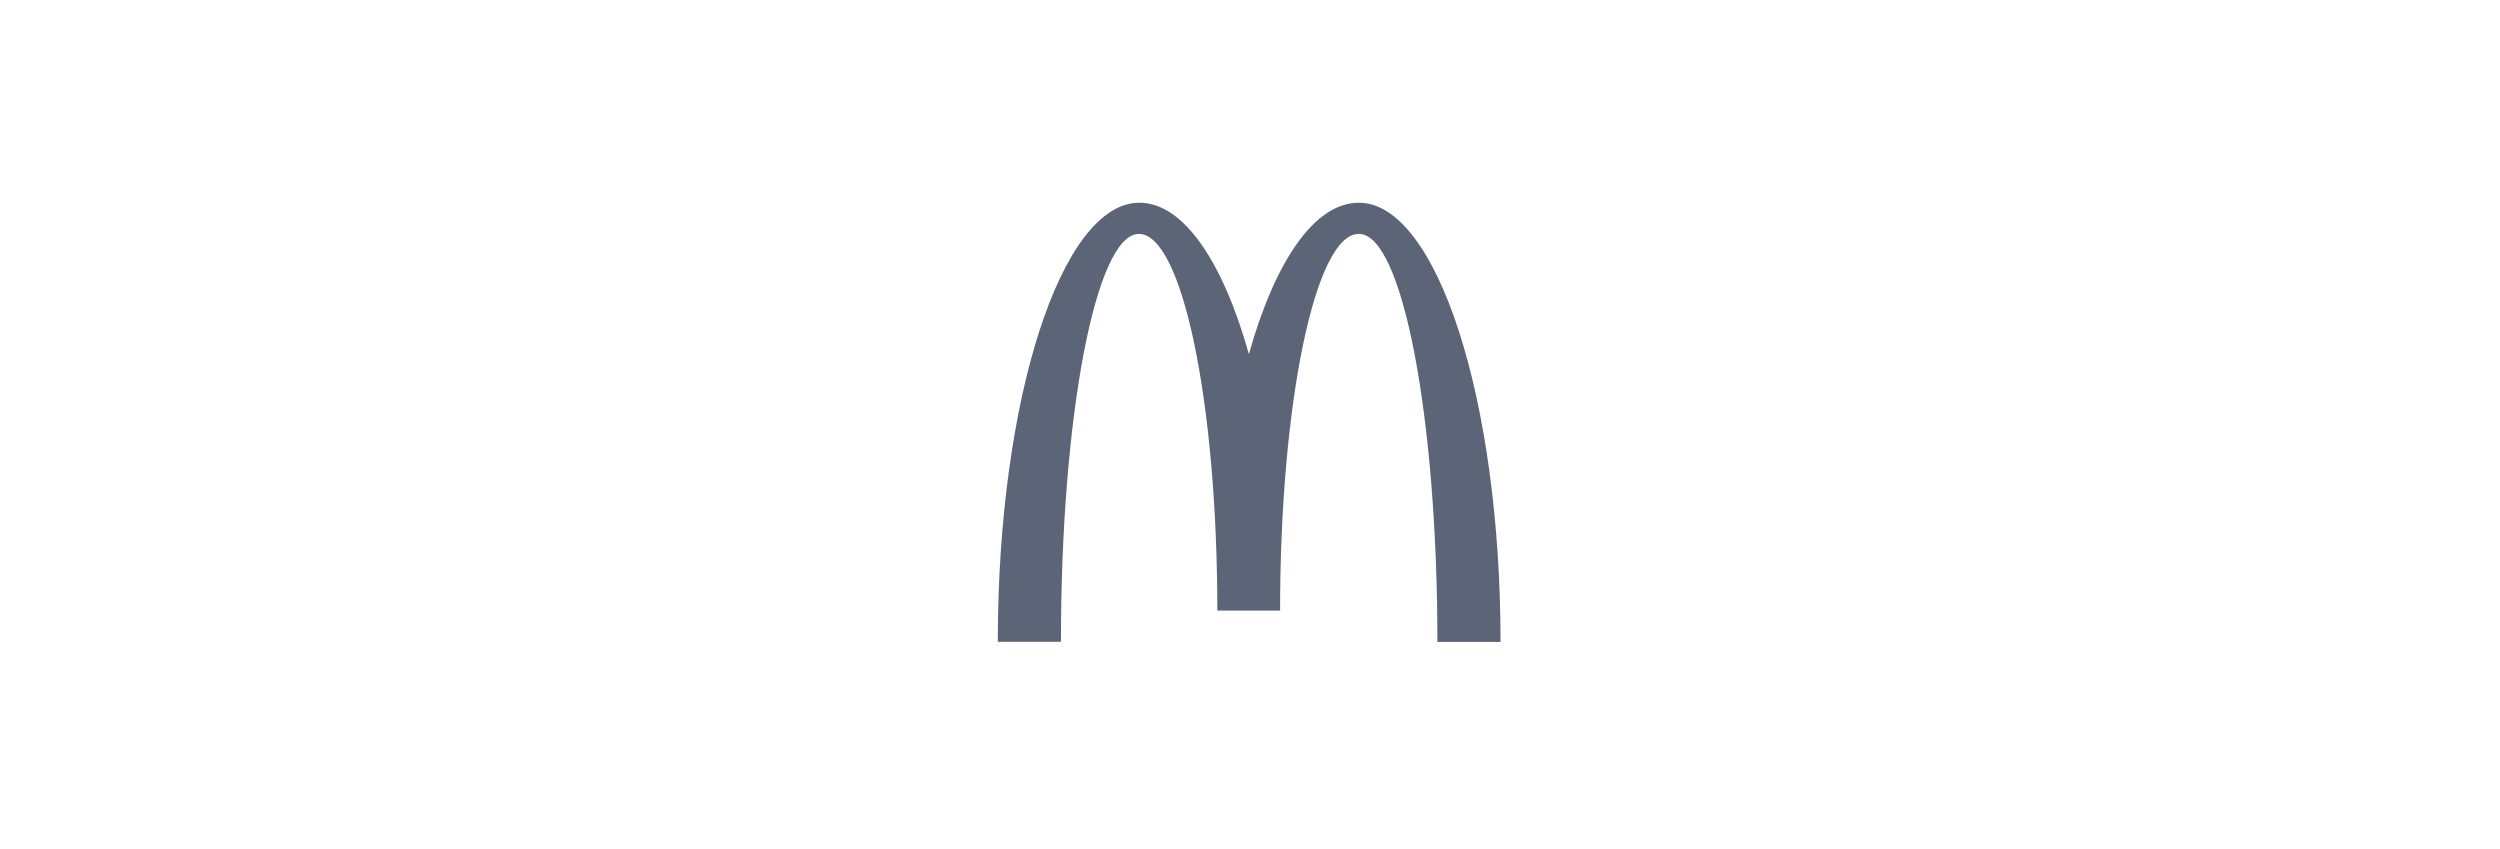 <svg width="324" height="110" viewBox="0 0 324 110" fill="none" xmlns="http://www.w3.org/2000/svg">
<g clip-path="url(#clip0_7700_30685)">
<path d="M176.129 30.317C181.738 30.317 186.287 53.977 186.287 83.198H194.47C194.47 51.739 186.215 26.273 176.105 26.273C170.329 26.273 165.226 33.903 161.856 45.89C158.487 33.903 153.384 26.273 147.655 26.273C137.546 26.273 129.314 51.715 129.314 83.174H137.498C137.498 53.953 141.999 30.317 147.607 30.317C153.215 30.317 157.765 52.172 157.765 79.13H165.9C165.9 52.172 170.473 30.317 176.081 30.317" fill="#5C6578"/>
</g>
<defs>
<clipPath id="clip0_7700_30685">
<rect width="65.637" height="57.406" fill="white" transform="translate(129 26)"/>
</clipPath>
</defs>
</svg>
